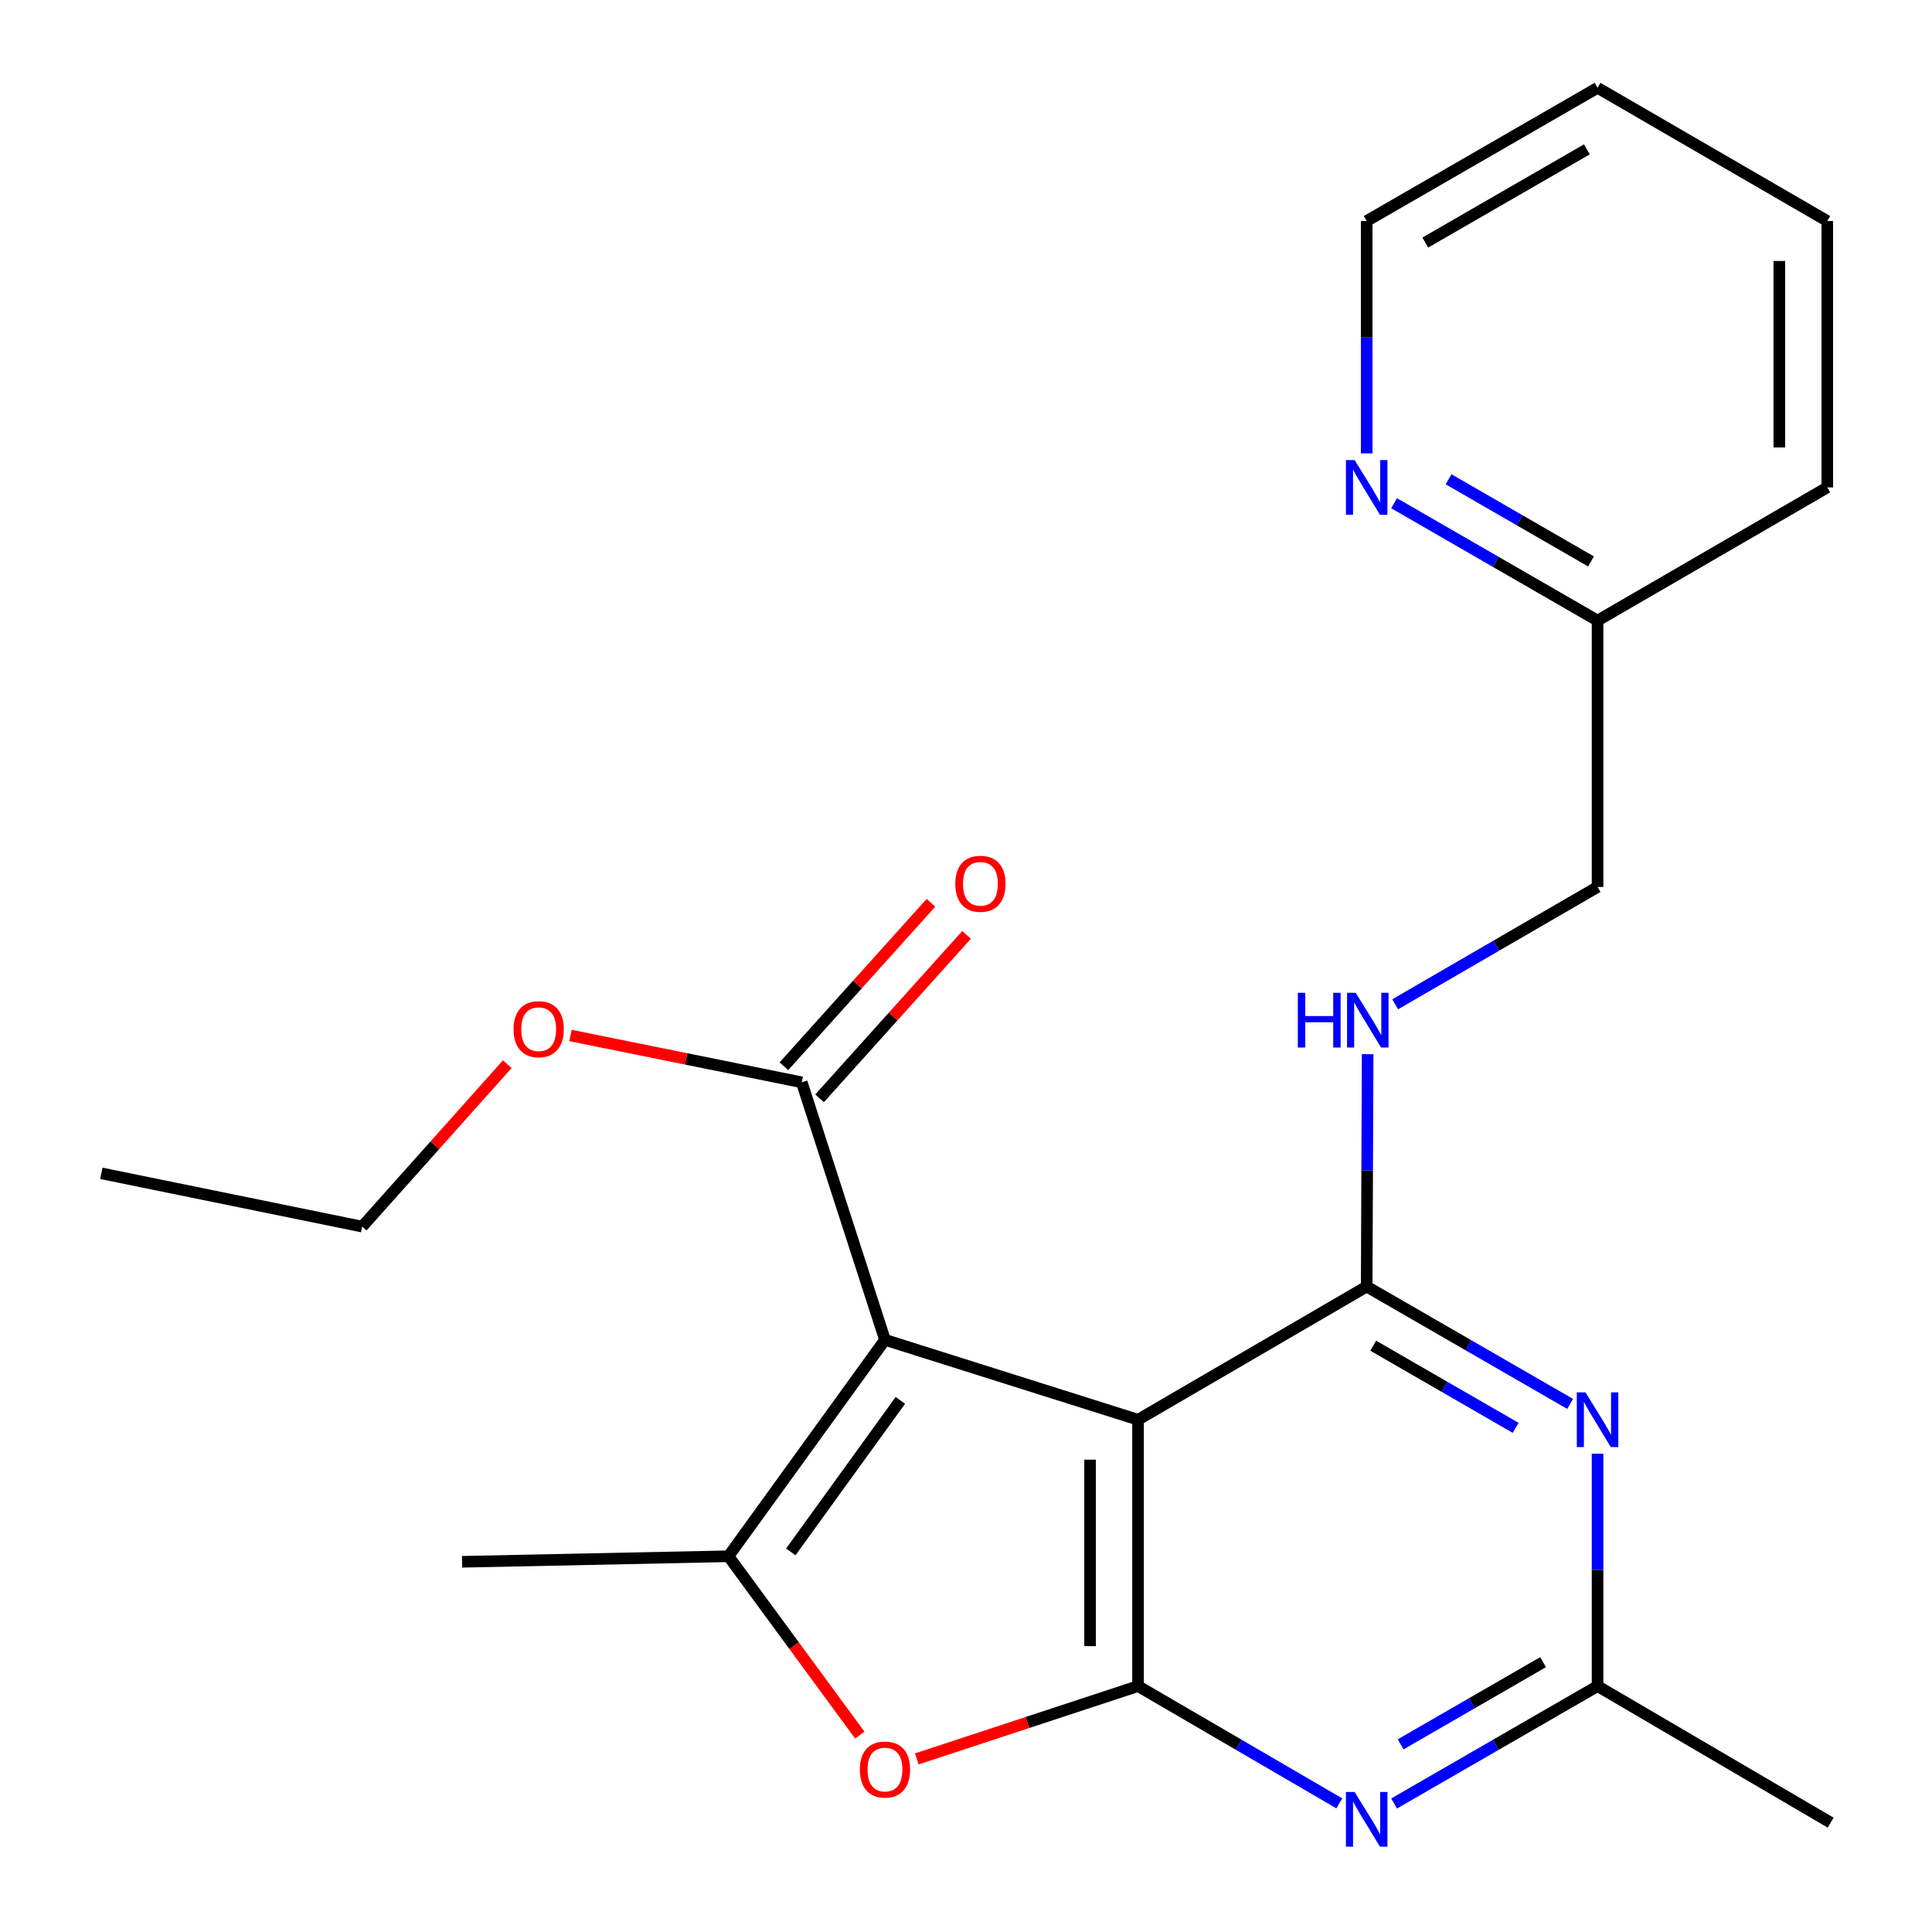 <?xml version='1.0' encoding='iso-8859-1'?>
<svg version='1.1' baseProfile='full'
              xmlns='http://www.w3.org/2000/svg'
                      xmlns:rdkit='http://www.rdkit.org/xml'
                      xmlns:xlink='http://www.w3.org/1999/xlink'
                  xml:space='preserve'
width='1000px' height='1000px' viewBox='0 0 1000 1000'>
<!-- END OF HEADER -->
<rect style='opacity:1.0;fill:#FFFFFF;stroke:none' width='1000' height='1000' x='0' y='0'> </rect>
<path class='bond-0' d='M 458.061,693.489 L 589.05,734.848' style='fill:none;fill-rule:evenodd;stroke:#000000;stroke-width:6px;stroke-linecap:butt;stroke-linejoin:miter;stroke-opacity:1' />
<path class='bond-3' d='M 458.061,693.489 L 377.052,805.515' style='fill:none;fill-rule:evenodd;stroke:#000000;stroke-width:6px;stroke-linecap:butt;stroke-linejoin:miter;stroke-opacity:1' />
<path class='bond-3' d='M 466.025,724.839 L 409.319,803.257' style='fill:none;fill-rule:evenodd;stroke:#000000;stroke-width:6px;stroke-linecap:butt;stroke-linejoin:miter;stroke-opacity:1' />
<path class='bond-7' d='M 458.061,693.489 L 414.977,560.197' style='fill:none;fill-rule:evenodd;stroke:#000000;stroke-width:6px;stroke-linecap:butt;stroke-linejoin:miter;stroke-opacity:1' />
<path class='bond-1' d='M 589.05,734.848 L 589.05,872.719' style='fill:none;fill-rule:evenodd;stroke:#000000;stroke-width:6px;stroke-linecap:butt;stroke-linejoin:miter;stroke-opacity:1' />
<path class='bond-1' d='M 564.226,755.529 L 564.226,852.038' style='fill:none;fill-rule:evenodd;stroke:#000000;stroke-width:6px;stroke-linecap:butt;stroke-linejoin:miter;stroke-opacity:1' />
<path class='bond-2' d='M 589.05,734.848 L 707.392,665.92' style='fill:none;fill-rule:evenodd;stroke:#000000;stroke-width:6px;stroke-linecap:butt;stroke-linejoin:miter;stroke-opacity:1' />
<path class='bond-5' d='M 589.05,872.719 L 641.139,903.07' style='fill:none;fill-rule:evenodd;stroke:#000000;stroke-width:6px;stroke-linecap:butt;stroke-linejoin:miter;stroke-opacity:1' />
<path class='bond-5' d='M 641.139,903.07 L 693.228,933.422' style='fill:none;fill-rule:evenodd;stroke:#0000FF;stroke-width:6px;stroke-linecap:butt;stroke-linejoin:miter;stroke-opacity:1' />
<path class='bond-23' d='M 589.05,872.719 L 531.779,891.568' style='fill:none;fill-rule:evenodd;stroke:#000000;stroke-width:6px;stroke-linecap:butt;stroke-linejoin:miter;stroke-opacity:1' />
<path class='bond-23' d='M 531.779,891.568 L 474.509,910.417' style='fill:none;fill-rule:evenodd;stroke:#FF0000;stroke-width:6px;stroke-linecap:butt;stroke-linejoin:miter;stroke-opacity:1' />
<path class='bond-6' d='M 707.392,665.92 L 760.048,696.292' style='fill:none;fill-rule:evenodd;stroke:#000000;stroke-width:6px;stroke-linecap:butt;stroke-linejoin:miter;stroke-opacity:1' />
<path class='bond-6' d='M 760.048,696.292 L 812.704,726.664' style='fill:none;fill-rule:evenodd;stroke:#0000FF;stroke-width:6px;stroke-linecap:butt;stroke-linejoin:miter;stroke-opacity:1' />
<path class='bond-6' d='M 710.785,696.535 L 747.645,717.796' style='fill:none;fill-rule:evenodd;stroke:#000000;stroke-width:6px;stroke-linecap:butt;stroke-linejoin:miter;stroke-opacity:1' />
<path class='bond-6' d='M 747.645,717.796 L 784.504,739.056' style='fill:none;fill-rule:evenodd;stroke:#0000FF;stroke-width:6px;stroke-linecap:butt;stroke-linejoin:miter;stroke-opacity:1' />
<path class='bond-9' d='M 707.392,665.92 L 707.645,605.782' style='fill:none;fill-rule:evenodd;stroke:#000000;stroke-width:6px;stroke-linecap:butt;stroke-linejoin:miter;stroke-opacity:1' />
<path class='bond-9' d='M 707.645,605.782 L 707.897,545.643' style='fill:none;fill-rule:evenodd;stroke:#0000FF;stroke-width:6px;stroke-linecap:butt;stroke-linejoin:miter;stroke-opacity:1' />
<path class='bond-4' d='M 377.052,805.515 L 411.042,851.802' style='fill:none;fill-rule:evenodd;stroke:#000000;stroke-width:6px;stroke-linecap:butt;stroke-linejoin:miter;stroke-opacity:1' />
<path class='bond-4' d='M 411.042,851.802 L 445.033,898.089' style='fill:none;fill-rule:evenodd;stroke:#FF0000;stroke-width:6px;stroke-linecap:butt;stroke-linejoin:miter;stroke-opacity:1' />
<path class='bond-15' d='M 377.052,805.515 L 239.167,808.383' style='fill:none;fill-rule:evenodd;stroke:#000000;stroke-width:6px;stroke-linecap:butt;stroke-linejoin:miter;stroke-opacity:1' />
<path class='bond-24' d='M 721.581,933.487 L 774.237,903.103' style='fill:none;fill-rule:evenodd;stroke:#0000FF;stroke-width:6px;stroke-linecap:butt;stroke-linejoin:miter;stroke-opacity:1' />
<path class='bond-24' d='M 774.237,903.103 L 826.893,872.719' style='fill:none;fill-rule:evenodd;stroke:#000000;stroke-width:6px;stroke-linecap:butt;stroke-linejoin:miter;stroke-opacity:1' />
<path class='bond-24' d='M 724.971,902.871 L 761.83,881.602' style='fill:none;fill-rule:evenodd;stroke:#0000FF;stroke-width:6px;stroke-linecap:butt;stroke-linejoin:miter;stroke-opacity:1' />
<path class='bond-24' d='M 761.83,881.602 L 798.689,860.333' style='fill:none;fill-rule:evenodd;stroke:#000000;stroke-width:6px;stroke-linecap:butt;stroke-linejoin:miter;stroke-opacity:1' />
<path class='bond-8' d='M 826.893,752.455 L 826.893,812.587' style='fill:none;fill-rule:evenodd;stroke:#0000FF;stroke-width:6px;stroke-linecap:butt;stroke-linejoin:miter;stroke-opacity:1' />
<path class='bond-8' d='M 826.893,812.587 L 826.893,872.719' style='fill:none;fill-rule:evenodd;stroke:#000000;stroke-width:6px;stroke-linecap:butt;stroke-linejoin:miter;stroke-opacity:1' />
<path class='bond-11' d='M 424.206,568.497 L 462.255,526.192' style='fill:none;fill-rule:evenodd;stroke:#000000;stroke-width:6px;stroke-linecap:butt;stroke-linejoin:miter;stroke-opacity:1' />
<path class='bond-11' d='M 462.255,526.192 L 500.305,483.887' style='fill:none;fill-rule:evenodd;stroke:#FF0000;stroke-width:6px;stroke-linecap:butt;stroke-linejoin:miter;stroke-opacity:1' />
<path class='bond-11' d='M 405.749,551.897 L 443.798,509.592' style='fill:none;fill-rule:evenodd;stroke:#000000;stroke-width:6px;stroke-linecap:butt;stroke-linejoin:miter;stroke-opacity:1' />
<path class='bond-11' d='M 443.798,509.592 L 481.848,467.287' style='fill:none;fill-rule:evenodd;stroke:#FF0000;stroke-width:6px;stroke-linecap:butt;stroke-linejoin:miter;stroke-opacity:1' />
<path class='bond-14' d='M 414.977,560.197 L 355.134,548.08' style='fill:none;fill-rule:evenodd;stroke:#000000;stroke-width:6px;stroke-linecap:butt;stroke-linejoin:miter;stroke-opacity:1' />
<path class='bond-14' d='M 355.134,548.08 L 295.29,535.964' style='fill:none;fill-rule:evenodd;stroke:#FF0000;stroke-width:6px;stroke-linecap:butt;stroke-linejoin:miter;stroke-opacity:1' />
<path class='bond-16' d='M 826.893,872.719 L 947.538,943.399' style='fill:none;fill-rule:evenodd;stroke:#000000;stroke-width:6px;stroke-linecap:butt;stroke-linejoin:miter;stroke-opacity:1' />
<path class='bond-12' d='M 722.148,519.817 L 774.52,489.455' style='fill:none;fill-rule:evenodd;stroke:#0000FF;stroke-width:6px;stroke-linecap:butt;stroke-linejoin:miter;stroke-opacity:1' />
<path class='bond-12' d='M 774.52,489.455 L 826.893,459.094' style='fill:none;fill-rule:evenodd;stroke:#000000;stroke-width:6px;stroke-linecap:butt;stroke-linejoin:miter;stroke-opacity:1' />
<path class='bond-10' d='M 721.581,260.465 L 774.237,290.837' style='fill:none;fill-rule:evenodd;stroke:#0000FF;stroke-width:6px;stroke-linecap:butt;stroke-linejoin:miter;stroke-opacity:1' />
<path class='bond-10' d='M 774.237,290.837 L 826.893,321.209' style='fill:none;fill-rule:evenodd;stroke:#000000;stroke-width:6px;stroke-linecap:butt;stroke-linejoin:miter;stroke-opacity:1' />
<path class='bond-10' d='M 749.781,248.073 L 786.64,269.334' style='fill:none;fill-rule:evenodd;stroke:#0000FF;stroke-width:6px;stroke-linecap:butt;stroke-linejoin:miter;stroke-opacity:1' />
<path class='bond-10' d='M 786.64,269.334 L 823.499,290.594' style='fill:none;fill-rule:evenodd;stroke:#000000;stroke-width:6px;stroke-linecap:butt;stroke-linejoin:miter;stroke-opacity:1' />
<path class='bond-17' d='M 707.392,234.674 L 707.392,174.535' style='fill:none;fill-rule:evenodd;stroke:#0000FF;stroke-width:6px;stroke-linecap:butt;stroke-linejoin:miter;stroke-opacity:1' />
<path class='bond-17' d='M 707.392,174.535 L 707.392,114.397' style='fill:none;fill-rule:evenodd;stroke:#000000;stroke-width:6px;stroke-linecap:butt;stroke-linejoin:miter;stroke-opacity:1' />
<path class='bond-13' d='M 826.893,459.094 L 826.893,321.209' style='fill:none;fill-rule:evenodd;stroke:#000000;stroke-width:6px;stroke-linecap:butt;stroke-linejoin:miter;stroke-opacity:1' />
<path class='bond-19' d='M 826.893,321.209 L 945.8,252.281' style='fill:none;fill-rule:evenodd;stroke:#000000;stroke-width:6px;stroke-linecap:butt;stroke-linejoin:miter;stroke-opacity:1' />
<path class='bond-18' d='M 262.569,550.816 L 225.017,592.853' style='fill:none;fill-rule:evenodd;stroke:#FF0000;stroke-width:6px;stroke-linecap:butt;stroke-linejoin:miter;stroke-opacity:1' />
<path class='bond-18' d='M 225.017,592.853 L 187.464,634.89' style='fill:none;fill-rule:evenodd;stroke:#000000;stroke-width:6px;stroke-linecap:butt;stroke-linejoin:miter;stroke-opacity:1' />
<path class='bond-25' d='M 707.392,114.397 L 826.893,45.455' style='fill:none;fill-rule:evenodd;stroke:#000000;stroke-width:6px;stroke-linecap:butt;stroke-linejoin:miter;stroke-opacity:1' />
<path class='bond-25' d='M 737.722,125.558 L 821.373,77.298' style='fill:none;fill-rule:evenodd;stroke:#000000;stroke-width:6px;stroke-linecap:butt;stroke-linejoin:miter;stroke-opacity:1' />
<path class='bond-20' d='M 187.464,634.89 L 52.462,607.321' style='fill:none;fill-rule:evenodd;stroke:#000000;stroke-width:6px;stroke-linecap:butt;stroke-linejoin:miter;stroke-opacity:1' />
<path class='bond-22' d='M 945.8,252.281 L 945.8,114.397' style='fill:none;fill-rule:evenodd;stroke:#000000;stroke-width:6px;stroke-linecap:butt;stroke-linejoin:miter;stroke-opacity:1' />
<path class='bond-22' d='M 920.976,231.598 L 920.976,135.079' style='fill:none;fill-rule:evenodd;stroke:#000000;stroke-width:6px;stroke-linecap:butt;stroke-linejoin:miter;stroke-opacity:1' />
<path class='bond-21' d='M 826.893,45.455 L 945.8,114.397' style='fill:none;fill-rule:evenodd;stroke:#000000;stroke-width:6px;stroke-linecap:butt;stroke-linejoin:miter;stroke-opacity:1' />
<path  class='atom-5' d='M 445.061 915.91
Q 445.061 909.11, 448.421 905.31
Q 451.781 901.51, 458.061 901.51
Q 464.341 901.51, 467.701 905.31
Q 471.061 909.11, 471.061 915.91
Q 471.061 922.79, 467.661 926.71
Q 464.261 930.59, 458.061 930.59
Q 451.821 930.59, 448.421 926.71
Q 445.061 922.83, 445.061 915.91
M 458.061 927.39
Q 462.381 927.39, 464.701 924.51
Q 467.061 921.59, 467.061 915.91
Q 467.061 910.35, 464.701 907.55
Q 462.381 904.71, 458.061 904.71
Q 453.741 904.71, 451.381 907.51
Q 449.061 910.31, 449.061 915.91
Q 449.061 921.63, 451.381 924.51
Q 453.741 927.39, 458.061 927.39
' fill='#FF0000'/>
<path  class='atom-6' d='M 701.132 927.515
L 710.412 942.515
Q 711.332 943.995, 712.812 946.675
Q 714.292 949.355, 714.372 949.515
L 714.372 927.515
L 718.132 927.515
L 718.132 955.835
L 714.252 955.835
L 704.292 939.435
Q 703.132 937.515, 701.892 935.315
Q 700.692 933.115, 700.332 932.435
L 700.332 955.835
L 696.652 955.835
L 696.652 927.515
L 701.132 927.515
' fill='#0000FF'/>
<path  class='atom-7' d='M 820.633 720.688
L 829.913 735.688
Q 830.833 737.168, 832.313 739.848
Q 833.793 742.528, 833.873 742.688
L 833.873 720.688
L 837.633 720.688
L 837.633 749.008
L 833.753 749.008
L 823.793 732.608
Q 822.633 730.688, 821.393 728.488
Q 820.193 726.288, 819.833 725.608
L 819.833 749.008
L 816.153 749.008
L 816.153 720.688
L 820.633 720.688
' fill='#0000FF'/>
<path  class='atom-10' d='M 671.751 513.876
L 675.591 513.876
L 675.591 525.916
L 690.071 525.916
L 690.071 513.876
L 693.911 513.876
L 693.911 542.196
L 690.071 542.196
L 690.071 529.116
L 675.591 529.116
L 675.591 542.196
L 671.751 542.196
L 671.751 513.876
' fill='#0000FF'/>
<path  class='atom-10' d='M 701.711 513.876
L 710.991 528.876
Q 711.911 530.356, 713.391 533.036
Q 714.871 535.716, 714.951 535.876
L 714.951 513.876
L 718.711 513.876
L 718.711 542.196
L 714.831 542.196
L 704.871 525.796
Q 703.711 523.876, 702.471 521.676
Q 701.271 519.476, 700.911 518.796
L 700.911 542.196
L 697.231 542.196
L 697.231 513.876
L 701.711 513.876
' fill='#0000FF'/>
<path  class='atom-11' d='M 701.132 238.121
L 710.412 253.121
Q 711.332 254.601, 712.812 257.281
Q 714.292 259.961, 714.372 260.121
L 714.372 238.121
L 718.132 238.121
L 718.132 266.441
L 714.252 266.441
L 704.292 250.041
Q 703.132 248.121, 701.892 245.921
Q 700.692 243.721, 700.332 243.041
L 700.332 266.441
L 696.652 266.441
L 696.652 238.121
L 701.132 238.121
' fill='#0000FF'/>
<path  class='atom-12' d='M 494.461 457.45
Q 494.461 450.65, 497.821 446.85
Q 501.181 443.05, 507.461 443.05
Q 513.741 443.05, 517.101 446.85
Q 520.461 450.65, 520.461 457.45
Q 520.461 464.33, 517.061 468.25
Q 513.661 472.13, 507.461 472.13
Q 501.221 472.13, 497.821 468.25
Q 494.461 464.37, 494.461 457.45
M 507.461 468.93
Q 511.781 468.93, 514.101 466.05
Q 516.461 463.13, 516.461 457.45
Q 516.461 451.89, 514.101 449.09
Q 511.781 446.25, 507.461 446.25
Q 503.141 446.25, 500.781 449.05
Q 498.461 451.85, 498.461 457.45
Q 498.461 463.17, 500.781 466.05
Q 503.141 468.93, 507.461 468.93
' fill='#FF0000'/>
<path  class='atom-15' d='M 265.817 532.708
Q 265.817 525.908, 269.177 522.108
Q 272.537 518.308, 278.817 518.308
Q 285.097 518.308, 288.457 522.108
Q 291.817 525.908, 291.817 532.708
Q 291.817 539.588, 288.417 543.508
Q 285.017 547.388, 278.817 547.388
Q 272.577 547.388, 269.177 543.508
Q 265.817 539.628, 265.817 532.708
M 278.817 544.188
Q 283.137 544.188, 285.457 541.308
Q 287.817 538.388, 287.817 532.708
Q 287.817 527.148, 285.457 524.348
Q 283.137 521.508, 278.817 521.508
Q 274.497 521.508, 272.137 524.308
Q 269.817 527.108, 269.817 532.708
Q 269.817 538.428, 272.137 541.308
Q 274.497 544.188, 278.817 544.188
' fill='#FF0000'/>
</svg>

